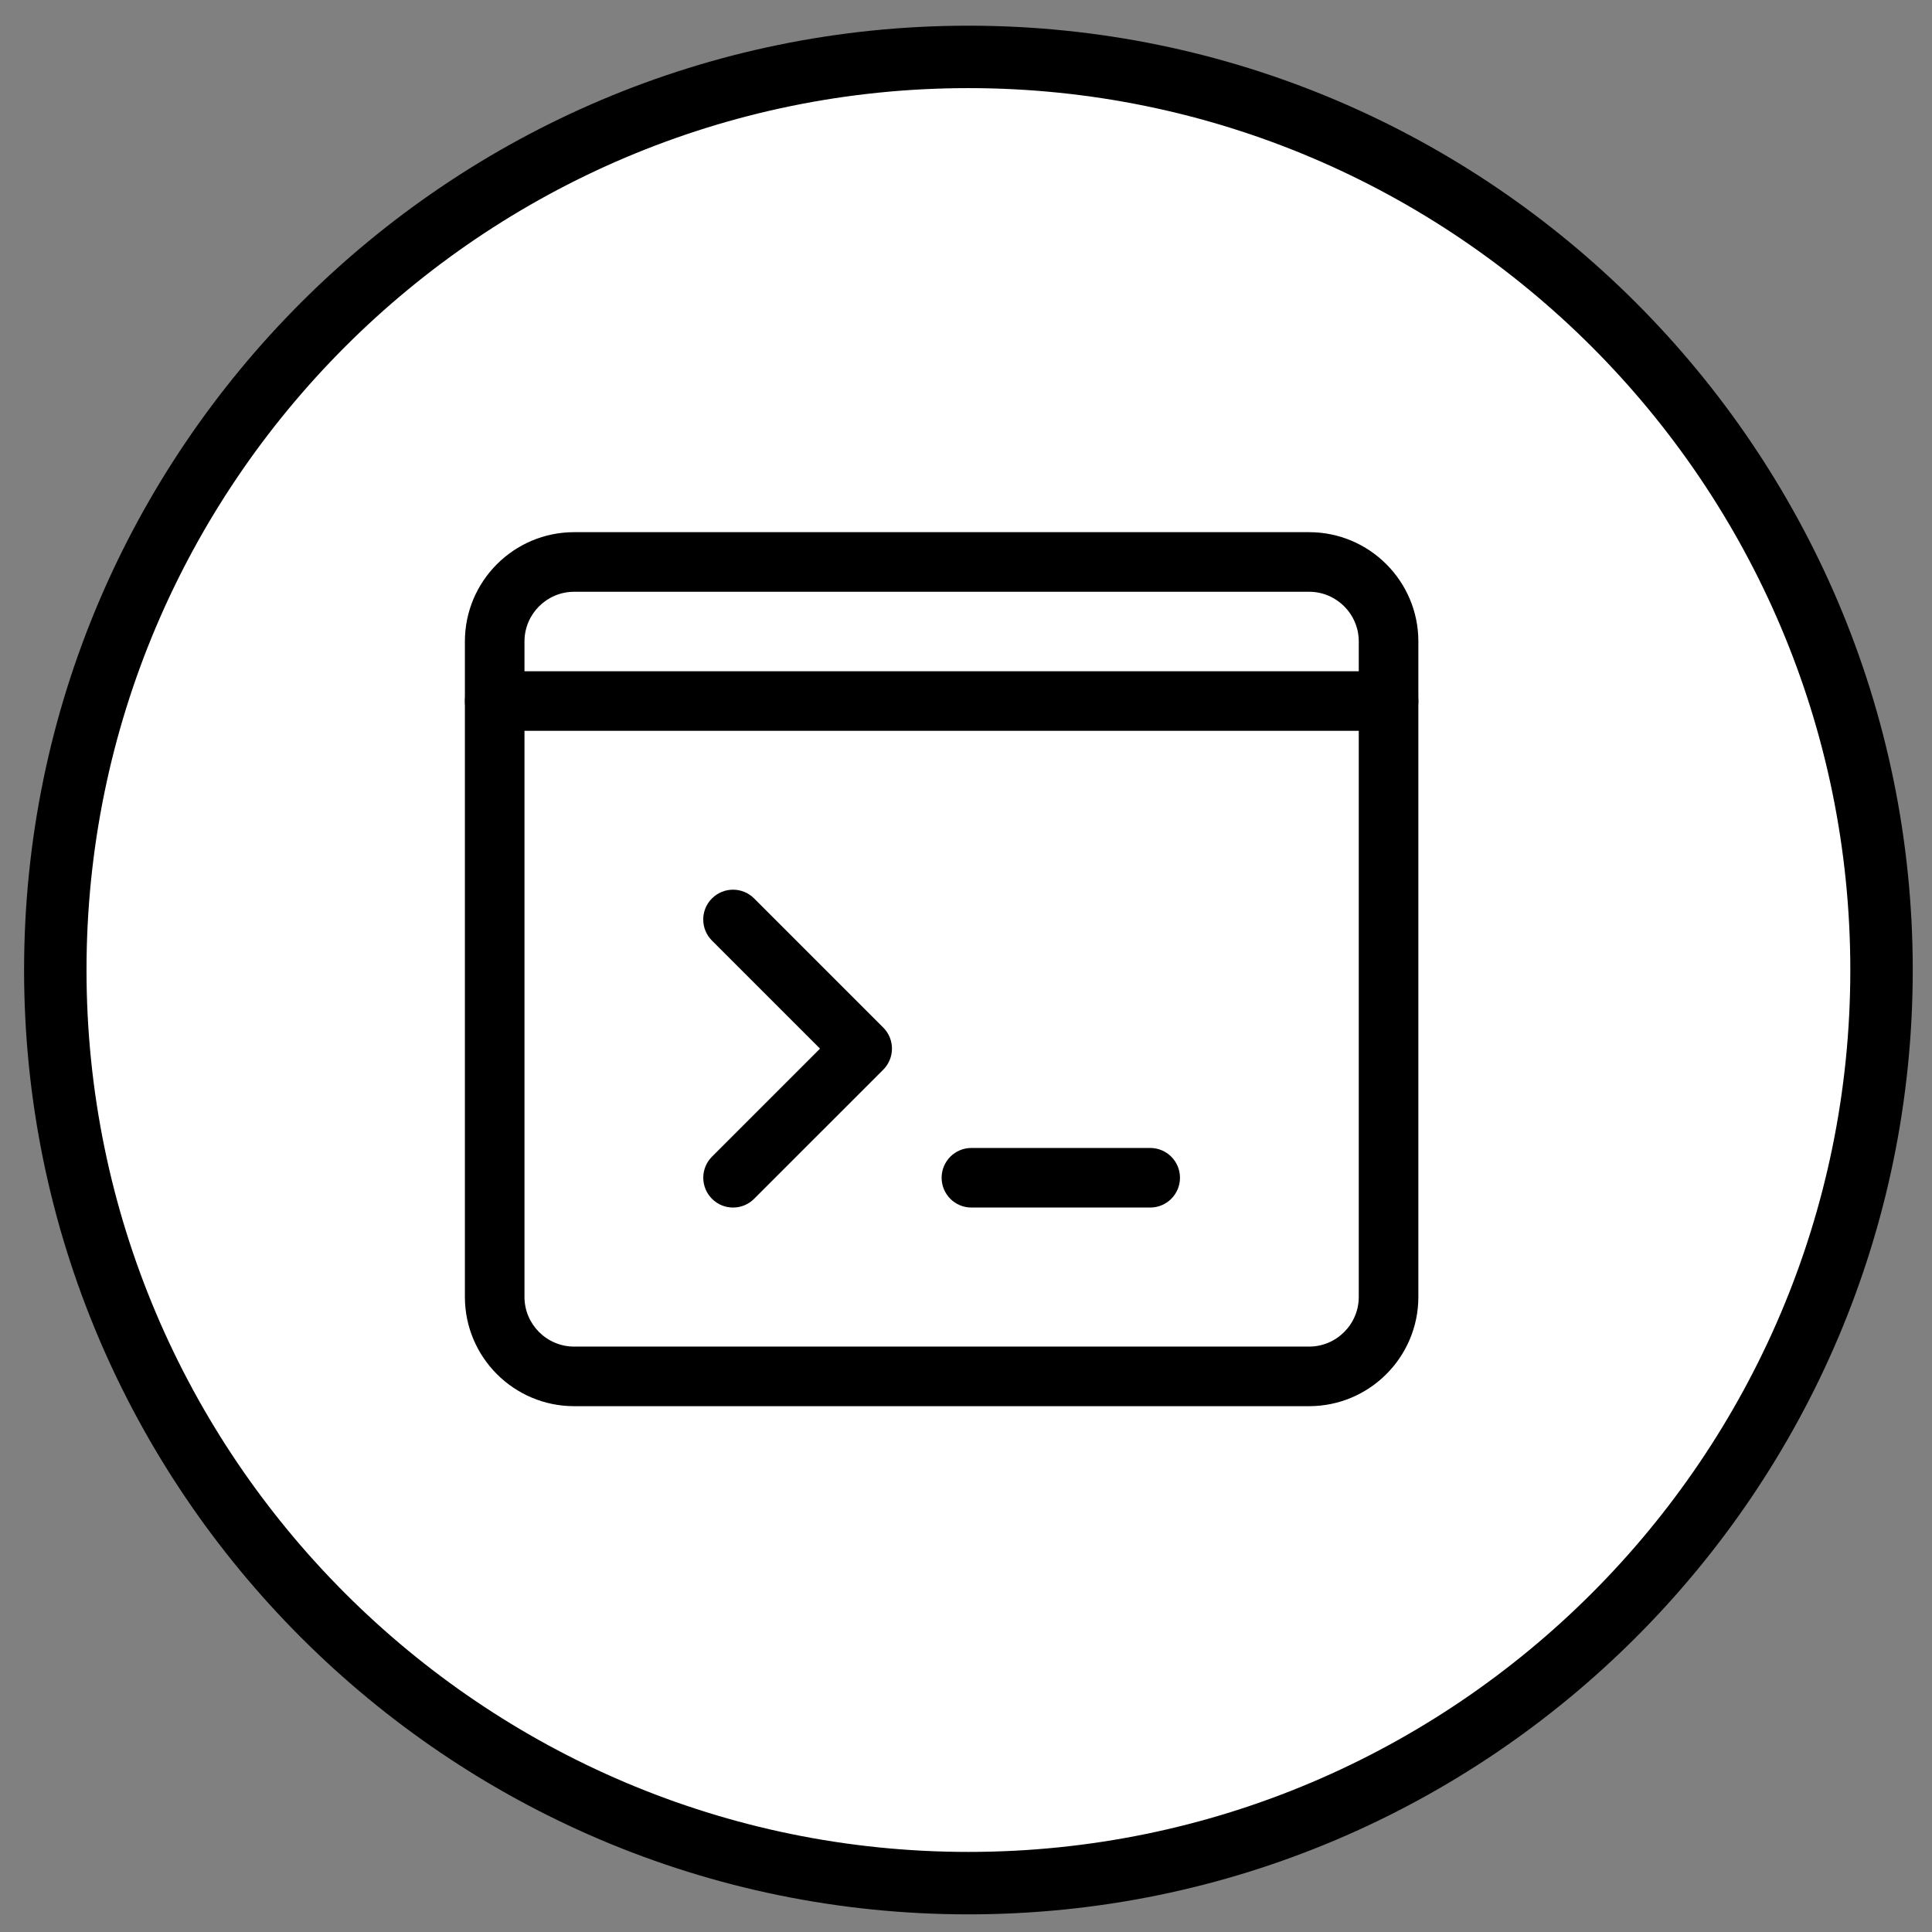 <?xml version="1.0" encoding="utf-8"?>
<!-- Generator: Adobe Illustrator 16.0.0, SVG Export Plug-In . SVG Version: 6.00 Build 0)  -->
<!DOCTYPE svg PUBLIC "-//W3C//DTD SVG 1.1//EN" "http://www.w3.org/Graphics/SVG/1.1/DTD/svg11.dtd">
<svg version="1.1" id="Layer_1" xmlns="http://www.w3.org/2000/svg" xmlns:xlink="http://www.w3.org/1999/xlink" x="0px" y="0px"
	 width="200px" height="200px" viewBox="0 0 200 200" enable-background="new 0 0 200 200" xml:space="preserve">
<rect x="0" y="0" width="200" height="200" fill="#808080" stroke="none"/>
<g>
	<g>
		<circle fill="#FFFFFF" cx="100.25" cy="100.416" r="94.525"/>
		<path d="M100.25,198.173c-53.903,0-97.757-43.854-97.757-97.757c0-53.903,43.854-97.757,97.757-97.757
			s97.757,43.854,97.757,97.757C198.007,154.318,154.153,198.173,100.25,198.173z M100.25,9.122
			c-50.339,0-91.294,40.955-91.294,91.294s40.955,91.294,91.294,91.294c50.34,0,91.294-40.955,91.294-91.294
			S150.59,9.122,100.25,9.122z"/>
	</g>
	<g>
		<path d="M75.886,125.005c-0.79,0-1.579-0.301-2.18-0.905c-1.205-1.205-1.205-3.158,0-4.363l11.182-11.182L73.702,97.368
			c-1.205-1.205-1.205-3.158,0-4.364c1.205-1.205,3.159-1.205,4.363,0l13.367,13.367c1.205,1.205,1.205,3.158,0,4.363L78.065,124.1
			C77.465,124.704,76.675,125.005,75.886,125.005L75.886,125.005z"/>
		<path d="M119.067,125.005h-18.507c-1.702,0-3.084-1.382-3.084-3.085c0-1.702,1.382-3.084,3.084-3.084h18.507
			c1.703,0,3.085,1.382,3.085,3.084C122.152,123.623,120.771,125.005,119.067,125.005z"/>
		<path d="M135.518,145.567H59.435c-6.239,0-11.309-5.071-11.309-11.31V66.4c0-6.239,5.07-11.31,11.309-11.31h76.083
			c6.239,0,11.31,5.071,11.31,11.31v67.857C146.827,140.496,141.757,145.567,135.518,145.567z M59.435,61.26
			c-2.833,0-5.141,2.307-5.141,5.141v67.857c0,2.834,2.307,5.141,5.141,5.141h76.083c2.833,0,5.141-2.307,5.141-5.141V66.4
			c0-2.833-2.308-5.141-5.141-5.141H59.435z"/>
		<path d="M143.743,75.654H51.21c-1.702,0-3.084-1.382-3.084-3.084s1.382-3.084,3.084-3.084h92.533c1.702,0,3.084,1.382,3.084,3.084
			S145.445,75.654,143.743,75.654z"/>
	</g>
</g>
</svg>
